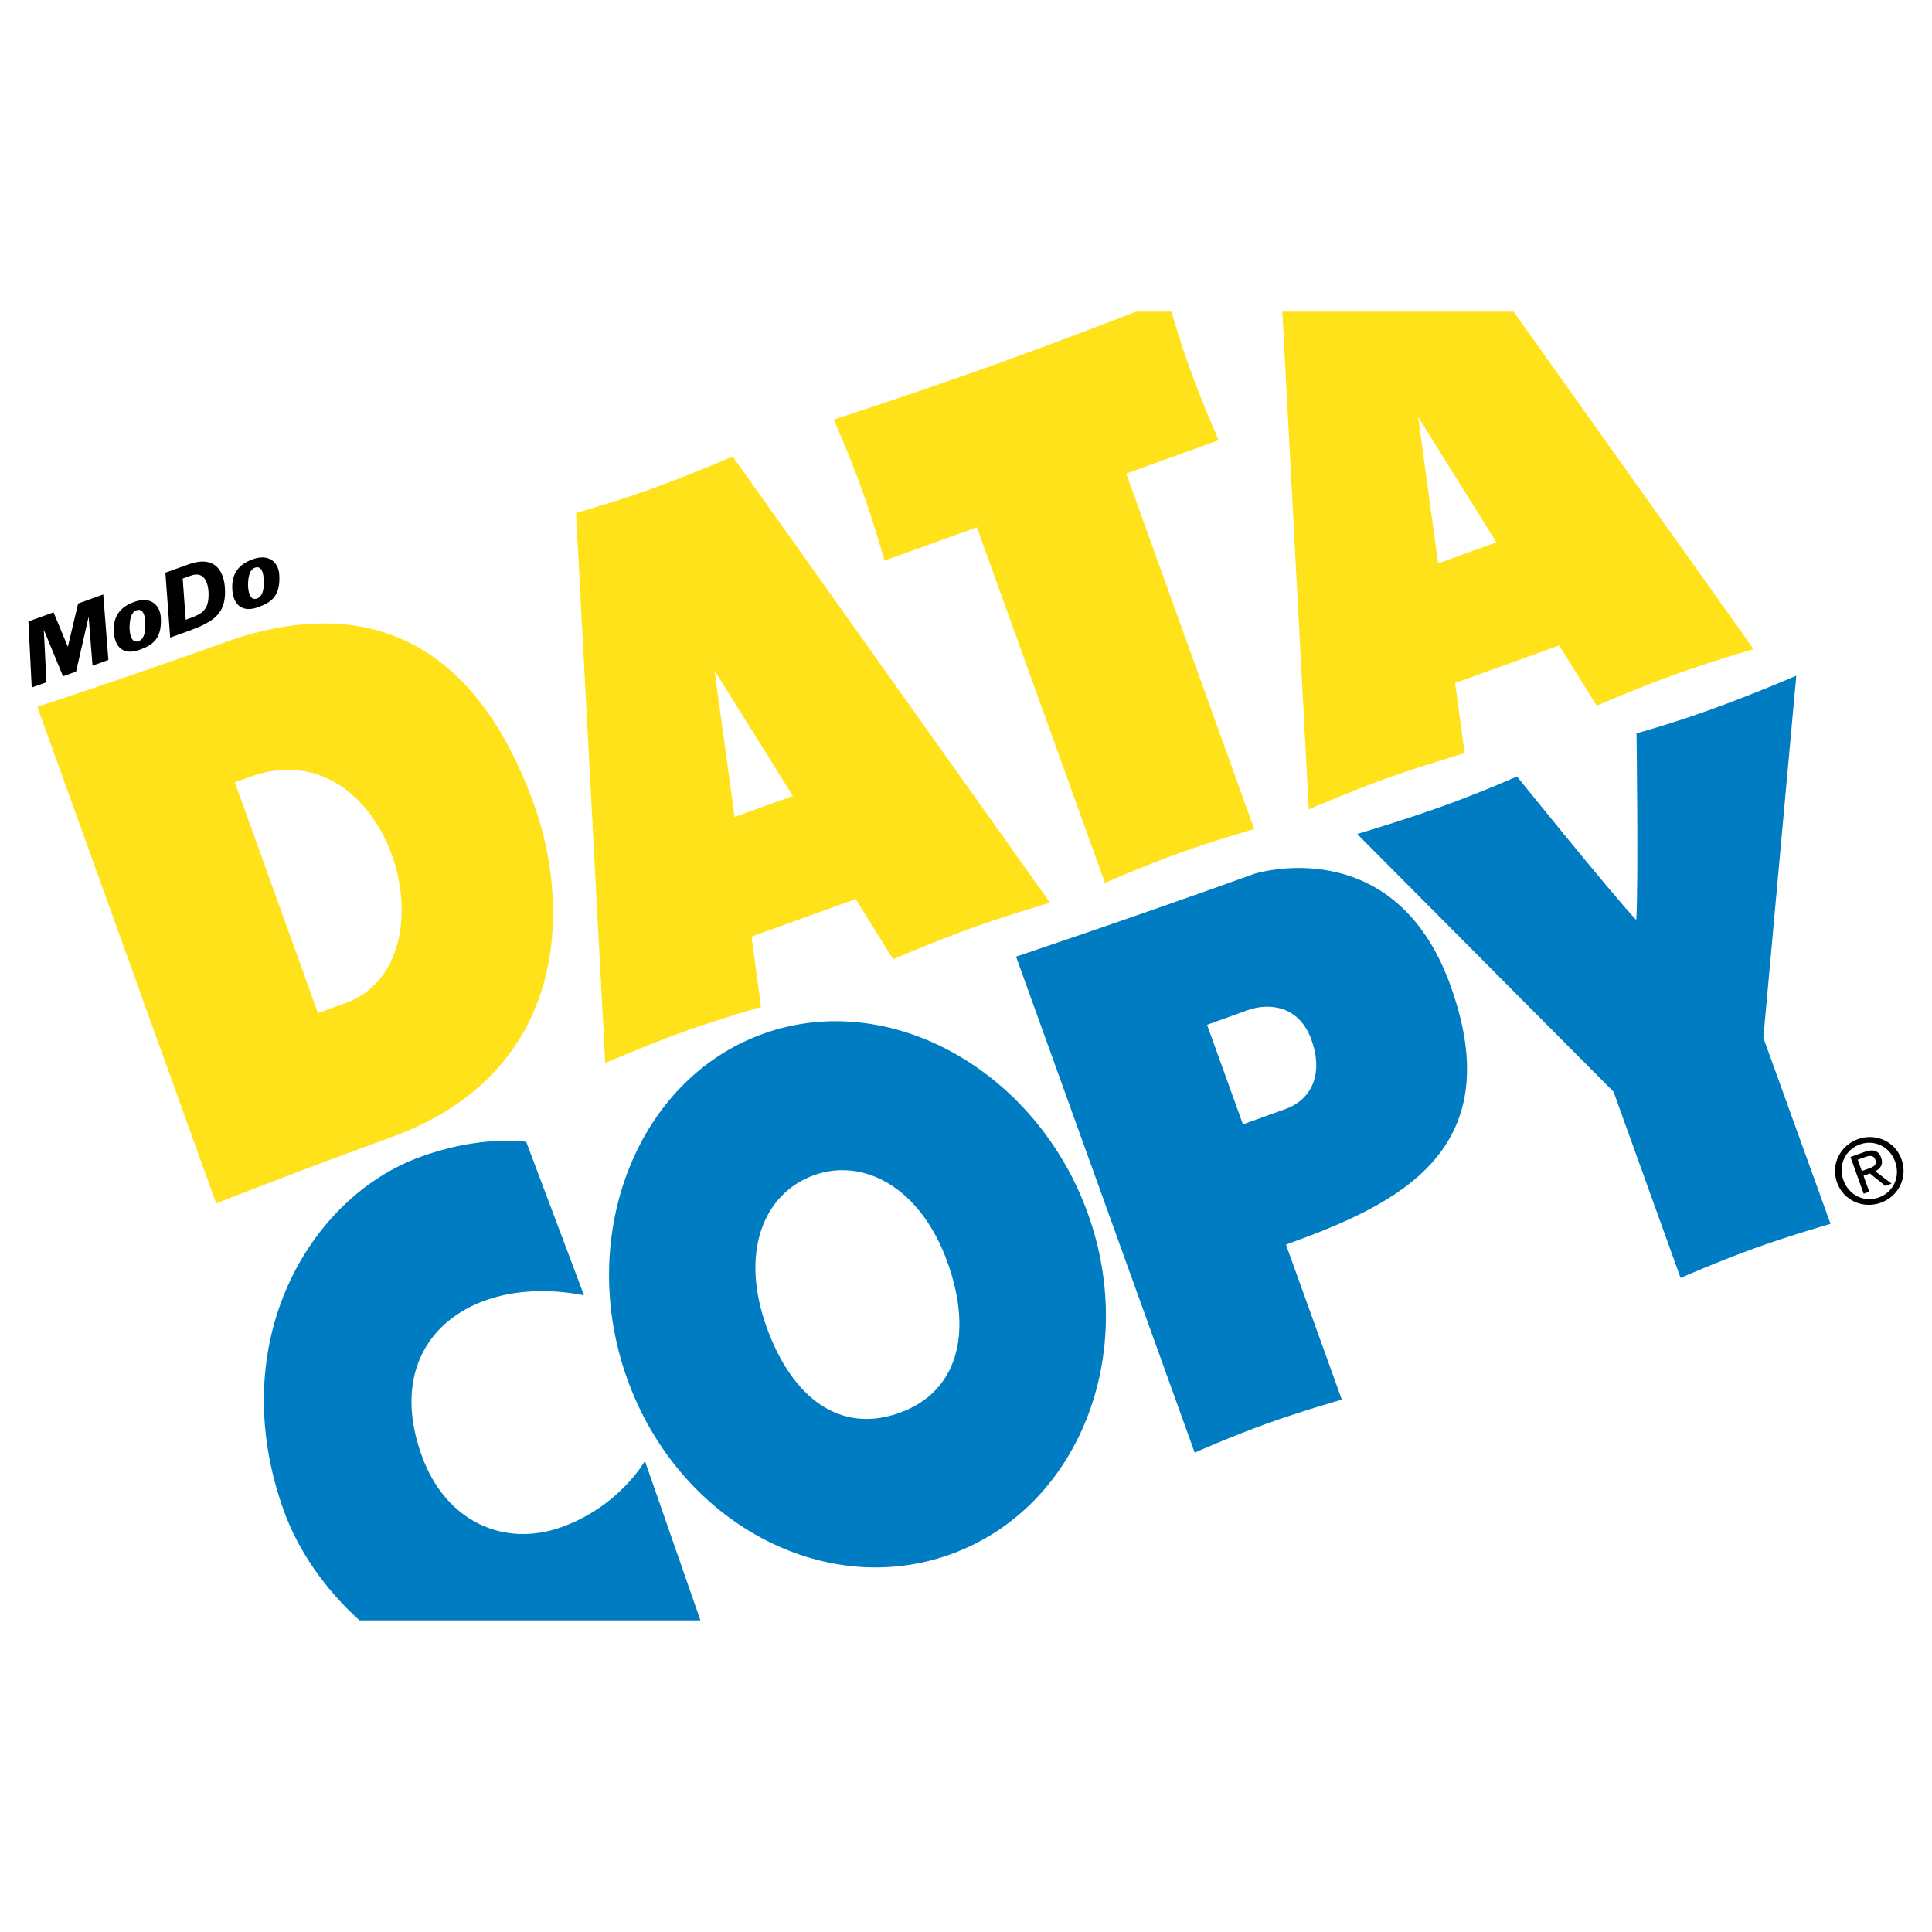 <?xml version="1.0" encoding="utf-8"?>
<!-- Generator: Adobe Illustrator 13.0.0, SVG Export Plug-In . SVG Version: 6.00 Build 14948)  -->
<!DOCTYPE svg PUBLIC "-//W3C//DTD SVG 1.0//EN" "http://www.w3.org/TR/2001/REC-SVG-20010904/DTD/svg10.dtd">
<svg version="1.0" id="Layer_1" xmlns="http://www.w3.org/2000/svg" xmlns:xlink="http://www.w3.org/1999/xlink" x="0px" y="0px"
	 width="192.756px" height="192.756px" viewBox="0 0 192.756 192.756" enable-background="new 0 0 192.756 192.756"
	 xml:space="preserve">
<g>
	<polygon fill-rule="evenodd" clip-rule="evenodd" fill="#FFFFFF" points="0,0 192.756,0 192.756,192.756 0,192.756 0,0 	"/>
	<path fill-rule="evenodd" clip-rule="evenodd" d="M25.427,56.639c-0.428,0.153-0.676,0.66-0.683,1.797
		c0.047,1.01,0.375,1.47,0.904,1.278c0.41-0.146,0.725-0.65,0.665-1.803C26.286,56.712,25.855,56.484,25.427,56.639L25.427,56.639z
		 M27.863,57.333c0.132,2.075-0.754,2.756-2.043,3.22c-1.418,0.551-2.438,0.03-2.626-1.54c-0.181-1.714,0.603-2.728,2.044-3.22
		C26.726,55.244,27.774,55.995,27.863,57.333L27.863,57.333z M16.043,61.586c0.131,2.074-0.755,2.755-2.044,3.219
		c-1.418,0.55-2.438,0.031-2.625-1.54c-0.181-1.714,0.602-2.728,2.044-3.22C14.905,59.497,15.954,60.247,16.043,61.586
		L16.043,61.586z M13.607,60.89c-0.429,0.154-0.677,0.66-0.684,1.797c0.047,1.009,0.375,1.47,0.905,1.279
		c0.409-0.147,0.725-0.65,0.665-1.804C14.465,60.963,14.034,60.737,13.607,60.89L13.607,60.89z M16.978,63.613l-0.477-6.477
		l2.308-0.829c3.354-1.207,3.573,1.831,3.617,2.177c0.244,2.732-1.108,3.527-3.449,4.41L16.978,63.613L16.978,63.613z
		 M20.804,59.053c-0.034-0.579-0.264-2.229-1.849-1.591l-0.727,0.262c0,0,0.237,3.192,0.3,4.114
		C20.132,61.256,20.881,60.986,20.804,59.053L20.804,59.053z M6.768,64.532l1.025-4.318l2.509-0.902l0.51,6.531l-1.581,0.569
		l-0.388-4.884L7.59,67.003l-1.302,0.468L4.37,62.829l0.265,5.237l-1.469,0.528l-0.332-6.596l2.509-0.902L6.768,64.532L6.768,64.532
		z"/>
	<path fill-rule="evenodd" clip-rule="evenodd" d="M183.28,117.975c-0.656-1.822,0.339-3.697,2.086-4.328
		c1.729-0.623,3.692,0.189,4.349,2.012c0.662,1.84-0.332,3.717-2.062,4.338C185.905,120.627,183.943,119.814,183.28,117.975
		L183.28,117.975z M187.462,119.469c1.437-0.518,2.165-2.053,1.614-3.58c-0.541-1.504-2.084-2.23-3.52-1.713
		c-1.453,0.523-2.18,2.066-1.638,3.57C184.47,119.273,186.009,119.992,187.462,119.469L187.462,119.469z M186.497,118.895
		l-0.555,0.201l-1.319-3.662l1.395-0.504c0.865-0.311,1.408-0.146,1.668,0.576c0.236,0.656-0.072,1.09-0.585,1.35l1.622,1.238
		l-0.622,0.225l-1.537-1.24l-0.639,0.23L186.497,118.895L186.497,118.895z M186.419,116.598c0.471-0.168,0.879-0.354,0.676-0.916
		c-0.164-0.453-0.605-0.389-0.991-0.25l-0.757,0.271l0.409,1.133L186.419,116.598L186.419,116.598z"/>
	<path fill-rule="evenodd" clip-rule="evenodd" fill="#007CC2" d="M81.213,117.248c4.934-1.777,10.621,1.205,13.305,8.656
		c2.613,7.258,0.942,12.998-4.766,15.055c-5.809,2.092-10.655-1.301-13.27-8.559C73.799,124.947,76.178,119.061,81.213,117.248
		L81.213,117.248z M108.535,121.07c-5.118-14.211-19.719-22.494-32.406-17.926c-12.686,4.568-18.653,20.262-13.535,34.475
		c5.118,14.211,19.552,22.027,32.238,17.457C107.518,150.508,113.653,135.281,108.535,121.07L108.535,121.07z"/>
	<path fill-rule="evenodd" clip-rule="evenodd" fill="#007CC2" d="M64.343,145.756c0,0-2.512,4.514-8.311,6.602
		c-5.633,2.031-11.542-0.43-13.96-7.146c-4.136-11.482,4.94-18.184,16.193-15.979l-5.764-15.32c-3.479-0.344-7.072,0.254-10.533,1.5
		c-11.083,3.992-19.696,18.523-13.648,35.318c1.455,4.039,4.136,7.854,7.552,10.934h33.998c0.003-0.004,0.006-0.006,0.009-0.01
		L64.343,145.756L64.343,145.756z"/>
	<path fill-rule="evenodd" clip-rule="evenodd" fill="#007CC2" d="M175.93,103.535l6.702,18.568c0,0-3.984,1.141-7.574,2.434
		c-3.591,1.295-7.386,2.961-7.386,2.961l-6.688-18.576l-25.58-25.714c0,0,4.547-1.336,8.604-2.8c4.059-1.462,7.34-2.942,7.34-2.942
		s9.384,11.644,11.903,14.326c0.229-3.673,0.025-18.625,0.025-18.625s3.471-0.954,7.528-2.417c4.059-1.462,8.412-3.335,8.412-3.335
		L175.93,103.535L175.93,103.535z"/>
	<path fill-rule="evenodd" clip-rule="evenodd" fill="#007CC2" d="M124.008,112.176l4.236-1.523c2.527-0.912,3.864-3.396,2.59-6.936
		c-1.223-3.395-4.218-3.701-6.384-2.922l-4.02,1.449L124.008,112.176L124.008,112.176z M101.373,95.444
		c0,0,11.988-4.013,23.788-8.267c0,0,13.943-4.413,19.552,11.144c5.983,16.598-5.377,21.875-16.412,25.85l5.572,15.469
		c0,0-3.942,1.119-7.486,2.396c-3.546,1.277-7.193,2.891-7.193,2.891L101.373,95.444L101.373,95.444z"/>
	<path fill-rule="evenodd" clip-rule="evenodd" fill="#FFE21A" d="M116.87,31.092c0.387,1.322,1.061,3.525,1.846,5.703
		c1.237,3.435,2.867,7.129,2.867,7.129l-9.222,3.322l12.775,35.474c0,0-3.73,1.042-7.476,2.392
		c-3.747,1.351-7.418,2.972-7.418,2.972L97.468,52.609l-9.222,3.321c0,0-1.038-3.721-2.276-7.154
		c-1.238-3.435-2.788-6.911-2.788-6.911s8.618-2.802,16.735-5.728c5.05-1.821,10.241-3.806,13.443-5.046H116.87L116.87,31.092z"/>
	<path fill-rule="evenodd" clip-rule="evenodd" fill="#FFE21A" d="M24.979,77.492l-1.548,0.558l8.29,23.019l2.721-0.98
		C45.676,96.041,38.86,72.493,24.979,77.492L24.979,77.492z M3.728,70.52c0,0,9.268-3.034,18.607-6.401
		c10.432-3.761,23.8-3.688,30.943,16.146c3.556,9.872,3.8,26.693-14.372,33.244c-7.974,2.875-17.34,6.545-17.34,6.545L3.728,70.52
		L3.728,70.52z"/>
	<path fill-rule="evenodd" clip-rule="evenodd" fill="#FFE21A" d="M74.977,93.445l0.954,7.008c0,0-4.293,1.246-7.838,2.523
		c-3.544,1.279-7.709,3.076-7.709,3.076l-2.915-54.87c0,0,3.803-1.068,7.543-2.417c3.739-1.348,8.089-3.213,8.089-3.213
		l31.664,44.516c0,0-4.318,1.254-7.851,2.527c-3.531,1.273-7.807,3.111-7.807,3.111l-3.734-6.006L74.977,93.445L74.977,93.445z
		 M79.107,79.415L71.29,66.897l2,14.612L79.107,79.415L79.107,79.415z"/>
	<path fill-rule="evenodd" clip-rule="evenodd" fill="#FFE21A" d="M145.173,68.14l0.953,7.008c0,0-4.294,1.245-7.838,2.523
		c-3.545,1.278-7.71,3.077-7.71,3.077l-2.639-49.656h23.069l23.951,33.672c0,0-4.319,1.254-7.851,2.528
		c-3.532,1.273-7.808,3.112-7.808,3.112l-3.733-6.008L145.173,68.14L145.173,68.14z M149.302,54.109l-7.818-12.517l2,14.613
		L149.302,54.109L149.302,54.109z"/>
</g>
</svg>
